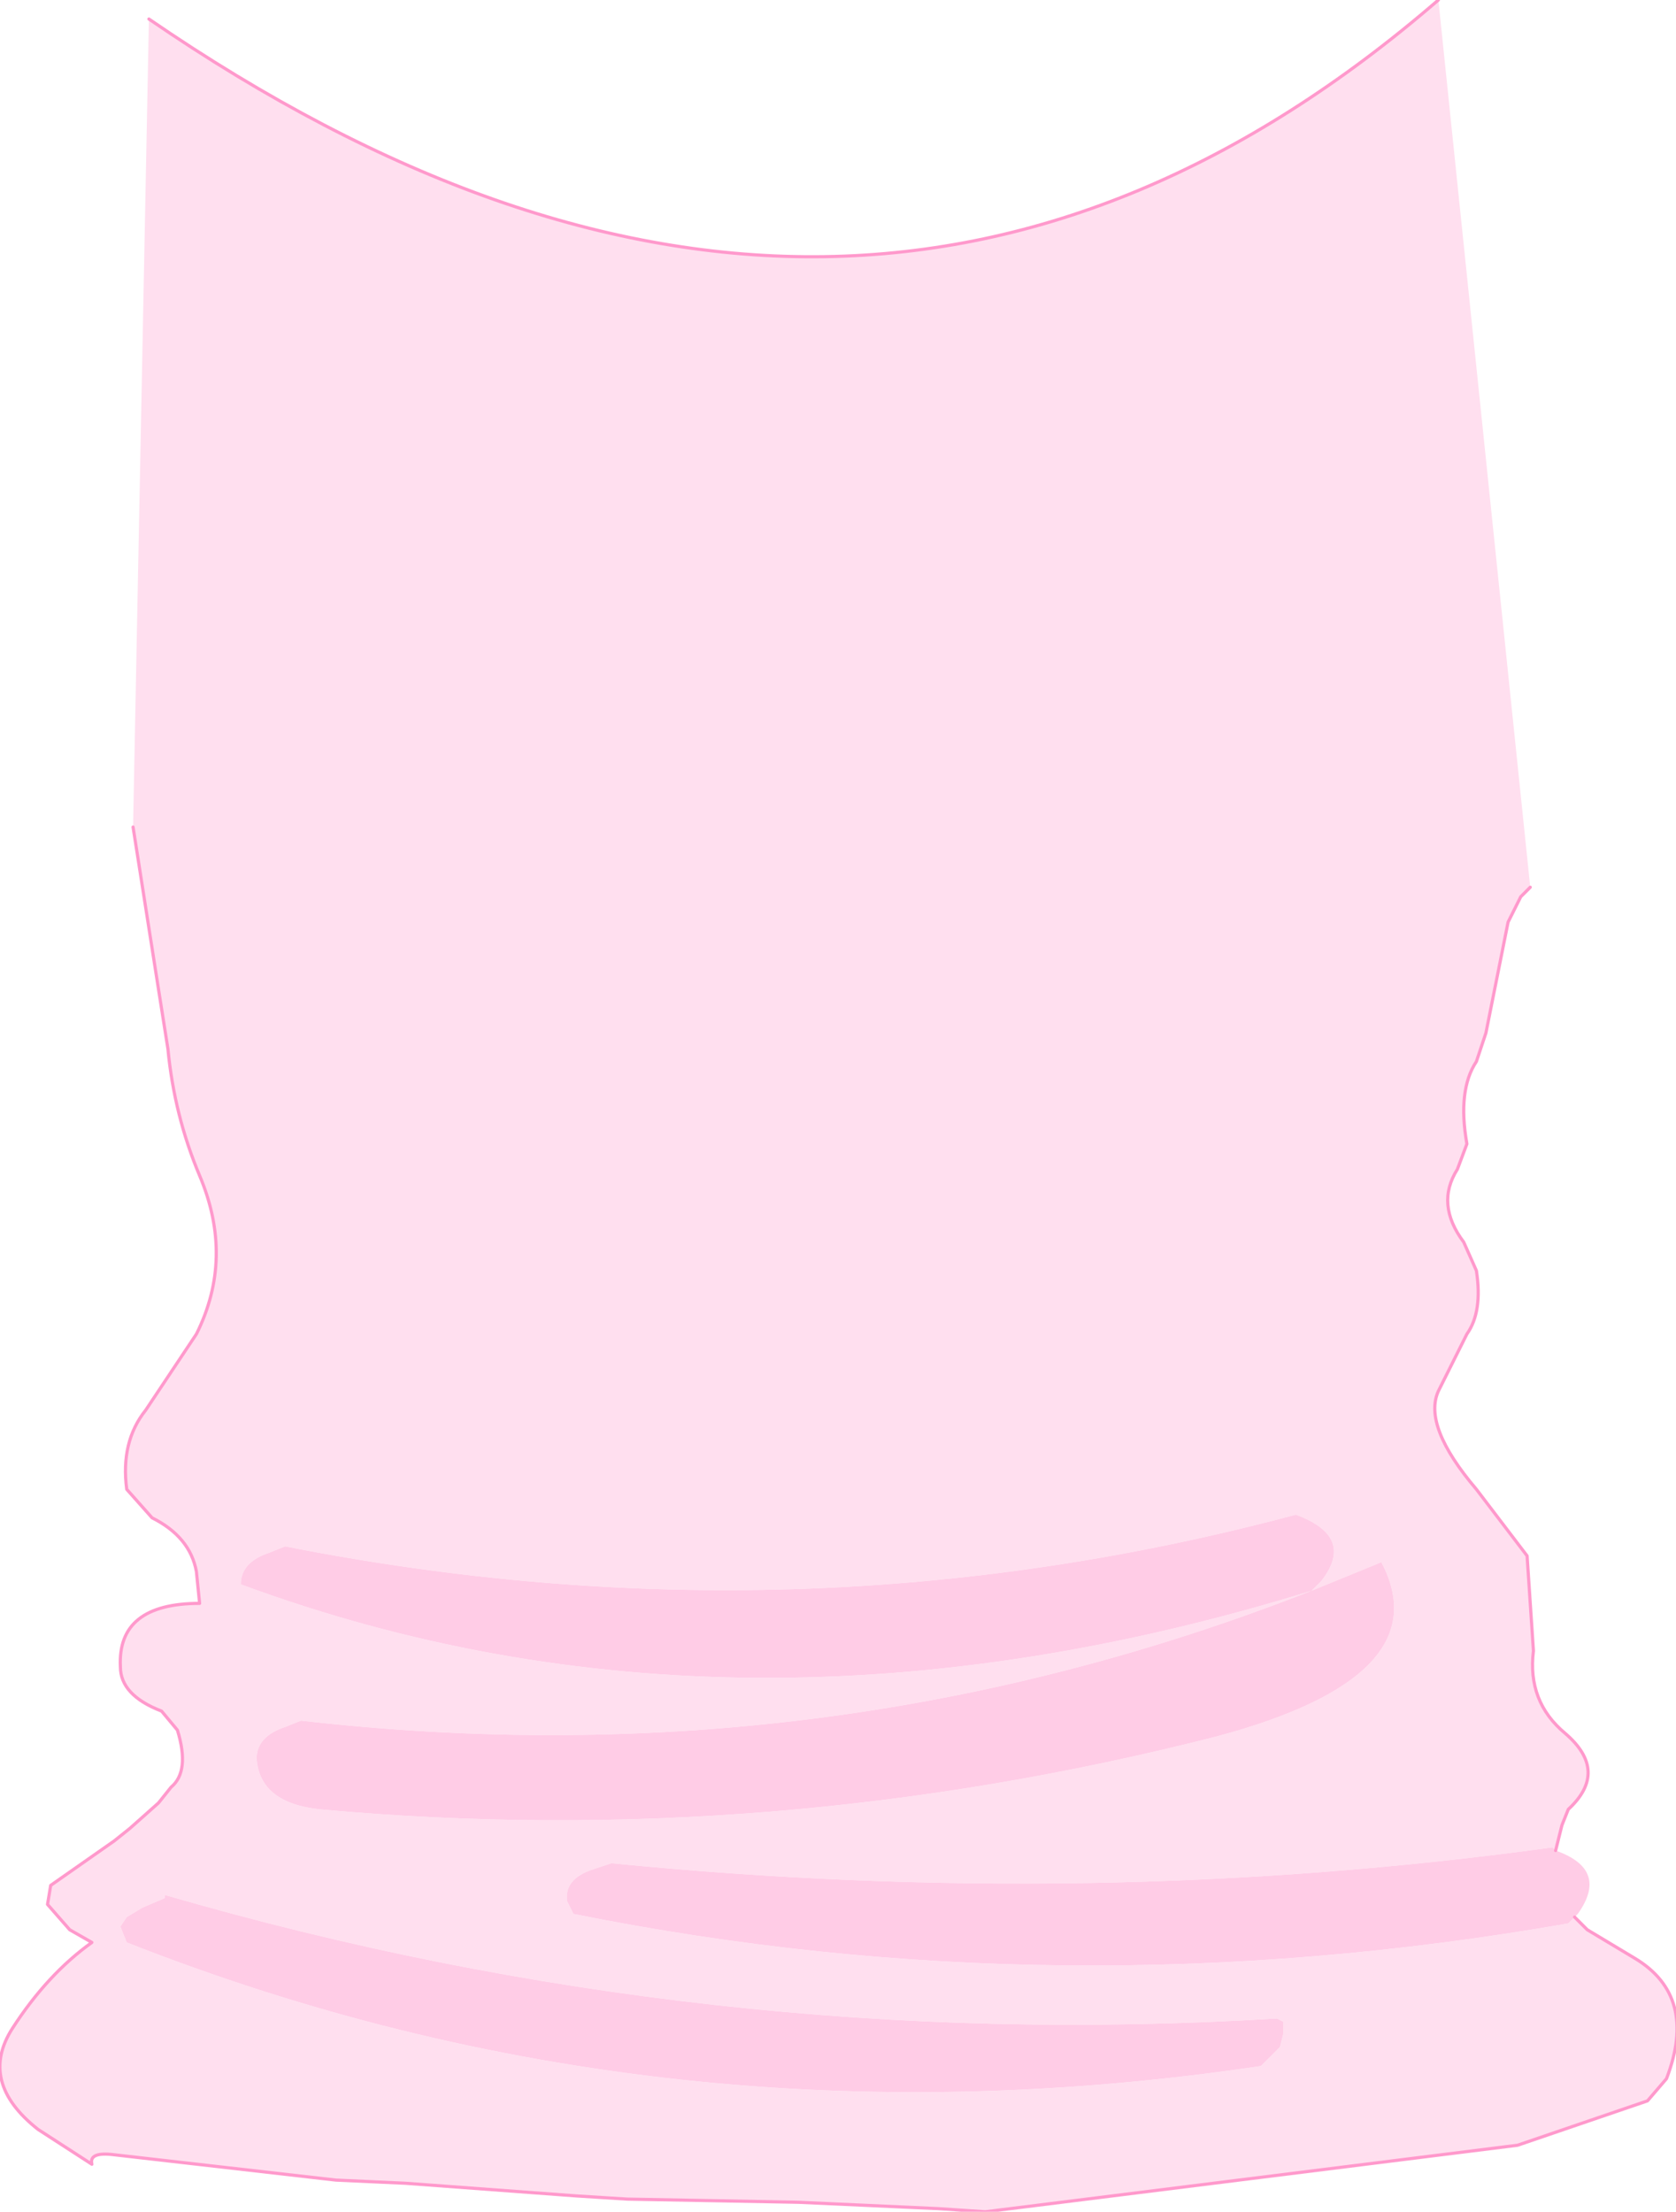 <?xml version="1.0" encoding="UTF-8" standalone="no"?>
<svg xmlns:xlink="http://www.w3.org/1999/xlink" height="34.9px" width="26.45px" xmlns="http://www.w3.org/2000/svg">
  <g transform="matrix(1.0, 0.0, 0.0, 1.0, 1.55, 0.0)">
    <path d="M22.6 14.0 L22.45 14.15 22.25 14.55 22.05 15.55 21.9 16.3 21.75 16.75 Q21.45 17.2 21.6 18.05 L21.45 18.45 Q21.1 19.0 21.55 19.6 L21.75 20.05 Q21.85 20.7 21.6 21.05 L21.15 21.95 Q20.9 22.5 21.75 23.5 L22.55 24.55 22.65 26.05 Q22.55 26.85 23.15 27.35 23.85 27.95 23.2 28.55 L23.1 28.8 23.0 29.2 22.95 29.15 Q15.7 30.15 8.1 29.4 L7.8 29.5 Q7.35 29.65 7.4 30.0 L7.5 30.2 Q15.2 31.75 23.2 30.35 L23.3 30.25 23.5 30.45 24.25 30.9 Q25.25 31.5 24.75 32.8 L24.45 33.15 22.4 33.85 14.0 34.9 13.25 34.85 11.05 34.75 8.35 34.7 7.55 34.65 4.85 34.45 3.75 34.4 0.25 34.0 Q-0.15 33.95 -0.1 34.15 L-0.95 33.6 Q-1.9 32.85 -1.35 32.0 -0.8 31.15 -0.1 30.65 L-0.45 30.45 -0.8 30.05 -0.75 29.75 0.25 29.05 0.5 28.85 0.95 28.45 1.15 28.2 Q1.45 27.95 1.25 27.3 L1.0 27.0 Q0.35 26.75 0.35 26.3 0.3 25.3 1.6 25.3 L1.55 24.8 Q1.45 24.25 0.85 23.95 L0.45 23.5 Q0.35 22.75 0.75 22.25 L1.55 21.05 Q2.15 19.85 1.6 18.55 1.2 17.6 1.1 16.55 L0.95 15.6 0.55 13.05 0.8 0.3 Q11.95 7.95 21.15 0.0 L22.6 14.0 M18.35 32.6 L18.5 32.45 18.65 32.3 18.7 32.1 18.7 31.9 18.6 31.85 Q9.65 32.4 1.05 29.9 L1.05 29.95 0.7 30.1 0.45 30.25 0.35 30.4 0.45 30.65 Q8.95 34.0 18.35 32.6 M2.95 24.4 L2.7 24.5 Q2.25 24.65 2.25 25.0 10.1 27.9 19.15 25.1 11.5 28.1 3.2 27.15 L2.95 27.25 Q2.5 27.4 2.5 27.75 2.55 28.45 3.5 28.55 10.6 29.2 17.65 27.4 21.2 26.45 20.25 24.65 L19.15 25.1 19.3 24.95 Q19.85 24.25 18.9 23.9 11.05 26.0 2.95 24.4" fill="#ffdfef" fill-rule="evenodd" stroke="none"/>
    <path d="M23.3 30.25 L23.2 30.35 Q15.2 31.75 7.5 30.2 L7.4 30.0 Q7.35 29.65 7.8 29.5 L8.1 29.4 Q15.7 30.15 22.95 29.15 L23.0 29.2 Q23.85 29.5 23.35 30.2 L23.3 30.25 M2.95 24.4 Q11.05 26.0 18.9 23.9 19.85 24.25 19.3 24.95 L19.15 25.1 20.25 24.65 Q21.2 26.45 17.65 27.4 10.6 29.2 3.5 28.55 2.55 28.45 2.5 27.75 2.5 27.4 2.95 27.25 L3.2 27.15 Q11.5 28.1 19.15 25.1 10.1 27.9 2.25 25.0 2.25 24.65 2.7 24.5 L2.95 24.4 M18.35 32.6 Q8.95 34.0 0.45 30.65 L0.35 30.4 0.45 30.25 0.7 30.1 1.05 29.95 1.05 29.9 Q9.65 32.4 18.6 31.85 L18.7 31.9 18.7 32.1 18.65 32.3 18.5 32.45 18.35 32.6" fill="#ffcce6" fill-rule="evenodd" stroke="none"/>
    <path d="M23.0 29.2 L23.1 28.8 23.2 28.55 Q23.85 27.95 23.15 27.35 22.55 26.85 22.65 26.05 L22.55 24.55 21.75 23.5 Q20.9 22.5 21.15 21.95 L21.6 21.05 Q21.85 20.7 21.75 20.05 L21.55 19.6 Q21.1 19.0 21.45 18.45 L21.6 18.05 Q21.45 17.2 21.75 16.75 L21.9 16.3 22.05 15.55 22.25 14.55 22.45 14.15 22.6 14.0 M21.15 0.0 Q11.95 7.95 0.8 0.3 M0.55 13.05 L0.95 15.6 1.1 16.55 Q1.2 17.6 1.6 18.55 2.15 19.85 1.55 21.05 L0.75 22.25 Q0.35 22.75 0.45 23.5 L0.85 23.95 Q1.45 24.25 1.55 24.8 L1.6 25.3 Q0.3 25.3 0.35 26.3 0.35 26.75 1.0 27.0 L1.25 27.3 Q1.45 27.95 1.15 28.2 L0.95 28.45 0.5 28.85 0.25 29.05 -0.75 29.75 -0.8 30.05 -0.45 30.45 -0.1 30.65 Q-0.8 31.15 -1.35 32.0 -1.9 32.85 -0.95 33.6 L-0.1 34.15 Q-0.15 33.95 0.25 34.0 L3.75 34.4 4.85 34.45 7.55 34.65 8.35 34.7 11.05 34.75 13.25 34.85 14.0 34.9 22.4 33.85 24.45 33.15 24.75 32.8 Q25.25 31.5 24.25 30.9 L23.5 30.45 23.3 30.25" fill="none" stroke="#ff99cc" stroke-linecap="round" stroke-linejoin="round" stroke-width="0.05"/>
  </g>
</svg>
